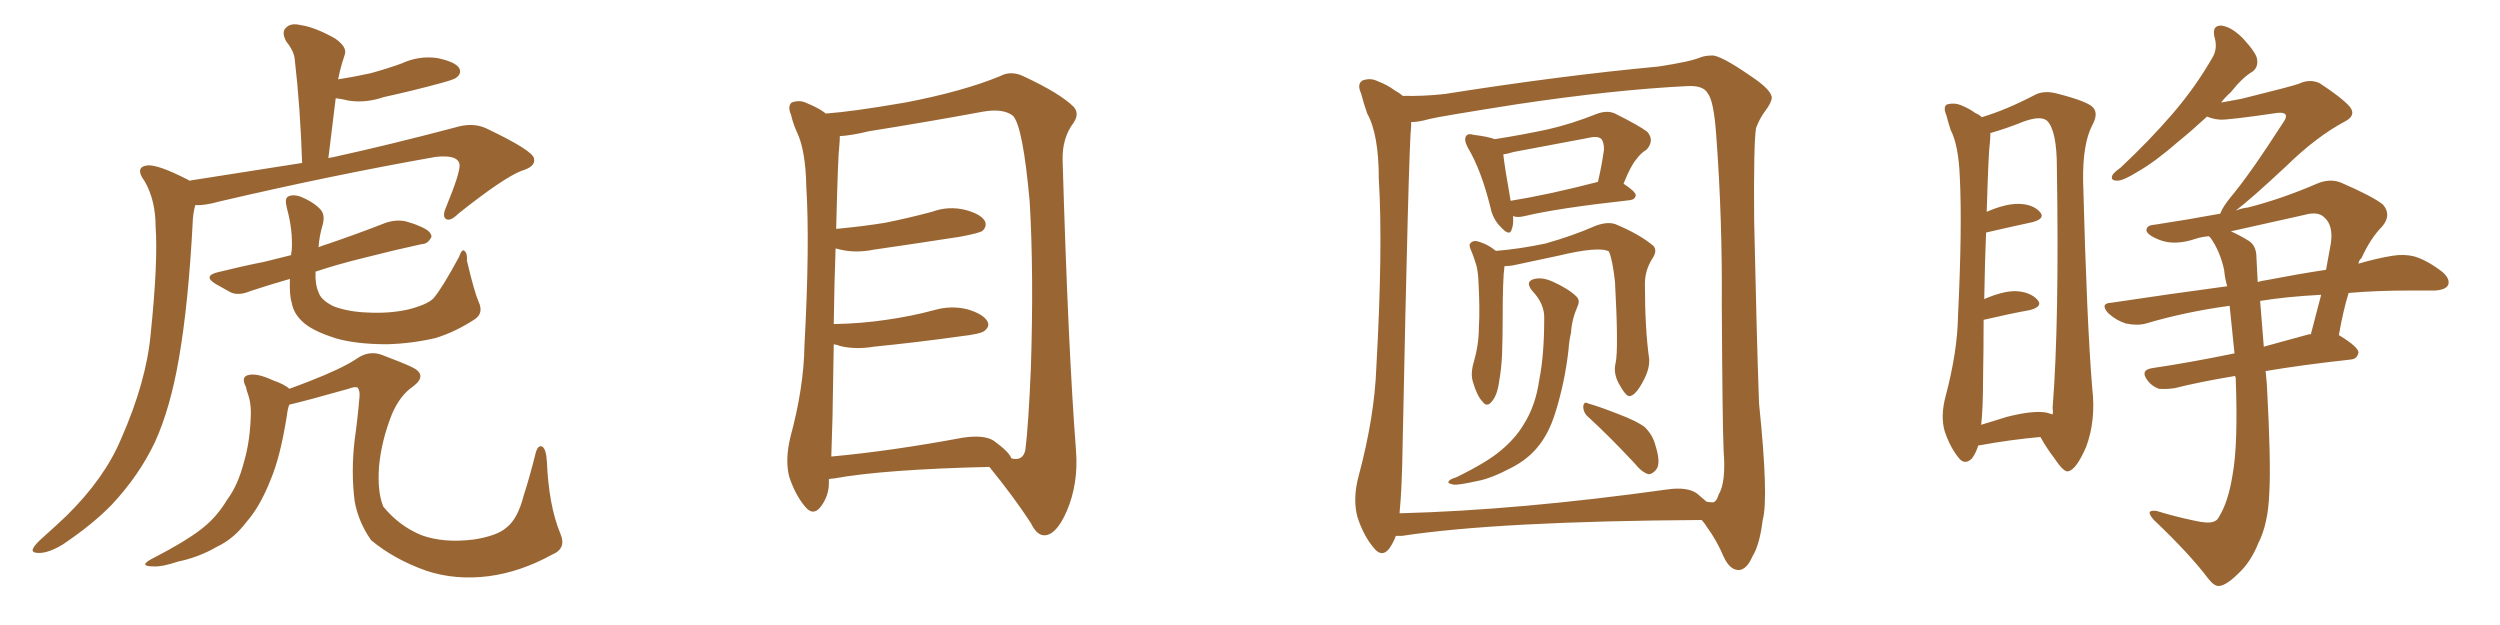 <svg xmlns="http://www.w3.org/2000/svg" xmlns:xlink="http://www.w3.org/1999/xlink" width="600" height="150"><path fill="#996633" padding="10" d="M45.41 43.36L45.41 43.36Q60.21 41.02 72.51 39.11L72.51 39.11Q72.07 25.78 70.75 14.36L70.75 14.36Q70.61 12.30 68.70 9.96L68.70 9.96Q67.53 7.76 68.55 6.74L68.55 6.74Q69.73 5.42 72.07 6.01L72.07 6.01Q75.44 6.45 80.42 9.23L80.42 9.23Q83.35 11.28 82.76 13.04L82.76 13.04Q82.47 13.92 82.03 15.38L82.03 15.38Q81.59 16.85 81.15 19.04L81.15 19.04Q84.96 18.46 88.92 17.58L88.92 17.58Q92.72 16.55 96.39 15.23L96.39 15.23Q100.49 13.33 104.88 13.92L104.88 13.92Q109.13 14.79 110.16 16.26L110.16 16.26Q110.89 17.58 109.57 18.60L109.57 18.60Q109.13 19.04 105.91 19.92L105.91 19.92Q98.88 21.83 92.14 23.29L92.14 23.29Q87.89 24.76 83.79 24.17L83.79 24.17Q82.03 23.73 80.57 23.58L80.57 23.58Q79.69 30.47 78.81 37.94L78.81 37.94Q79.39 37.79 80.27 37.65L80.27 37.65Q93.60 34.72 109.13 30.62L109.13 30.62Q113.38 29.30 116.60 30.76L116.60 30.76Q128.03 36.18 128.17 38.09L128.17 38.09Q128.61 39.99 125.10 41.02L125.10 41.02Q120.70 42.77 110.01 51.27L110.01 51.27Q108.11 53.17 107.08 52.59L107.08 52.59Q106.05 52.00 107.08 49.66L107.08 49.66Q110.45 41.46 110.30 39.55L110.30 39.55Q110.01 37.06 104.59 37.65L104.59 37.65Q79.69 42.04 52.73 48.34L52.73 48.34Q49.07 49.37 46.88 49.22L46.88 49.22Q46.44 50.68 46.29 52.59L46.29 52.59Q45.26 72.80 42.92 86.13L42.92 86.13Q40.87 98.00 37.21 106.05L37.21 106.05Q33.40 114.11 26.81 121.14L26.81 121.14Q22.27 125.83 15.09 130.66L15.09 130.66Q11.72 132.71 9.38 132.71L9.38 132.71Q7.47 132.71 7.91 131.69L7.91 131.69Q8.35 130.66 10.55 128.76L10.55 128.76Q13.18 126.42 15.97 123.78L15.97 123.78Q25.05 114.84 29.00 105.47L29.00 105.47Q35.16 91.55 36.18 79.98L36.18 79.98Q37.94 62.84 37.35 54.49L37.35 54.49Q37.35 48.05 34.72 43.51L34.72 43.51Q32.23 40.14 35.30 39.70L35.30 39.70Q37.79 39.40 44.97 43.07L44.97 43.07Q45.26 43.21 45.41 43.36ZM114.84 72.36L114.84 72.36Q116.16 75.15 113.96 76.61L113.96 76.61Q109.28 79.69 104.44 81.15L104.44 81.15Q98.73 82.47 92.87 82.62L92.87 82.62Q85.40 82.62 80.42 81.15L80.42 81.15Q75.44 79.54 73.10 77.64L73.10 77.64Q70.46 75.44 70.02 72.66L70.02 72.66Q69.43 70.90 69.58 66.94L69.58 66.94Q64.45 68.41 60.06 69.87L60.06 69.87Q57.28 71.04 55.37 70.17L55.37 70.17Q53.47 69.14 51.71 68.12L51.71 68.12Q48.63 66.21 52.29 65.33L52.29 65.33Q58.15 63.87 63.43 62.84L63.43 62.84Q66.36 62.11 69.87 61.23L69.87 61.23Q69.87 60.64 70.02 60.06L70.02 60.06Q70.31 55.22 68.85 49.95L68.85 49.95Q68.26 47.61 69.14 47.17L69.14 47.17Q70.31 46.58 72.07 47.17L72.07 47.17Q75 48.34 76.76 50.10L76.76 50.10Q78.08 51.42 77.49 53.76L77.49 53.76Q76.61 56.69 76.46 59.33L76.46 59.33Q77.49 58.89 78.96 58.45L78.96 58.45Q85.84 56.10 92.58 53.47L92.58 53.47Q95.21 52.59 97.56 53.17L97.56 53.17Q99.61 53.76 100.49 54.20L100.49 54.20Q103.56 55.37 103.56 56.84L103.56 56.84Q102.69 58.59 101.22 58.59L101.22 58.59Q95.07 59.91 87.60 61.82L87.60 61.82Q81.01 63.43 75.73 65.19L75.73 65.19Q75.59 68.26 76.46 70.17L76.46 70.17Q77.05 72.07 80.13 73.54L80.13 73.54Q83.64 74.85 88.18 75L88.18 75Q93.46 75.29 98.00 74.27L98.00 74.27Q102.54 73.10 104.00 71.63L104.00 71.63Q106.05 69.29 110.16 61.67L110.16 61.67Q110.89 59.62 111.47 60.21L111.47 60.21Q112.21 60.79 112.06 62.55L112.06 62.55Q113.82 70.02 114.84 72.36ZM132.42 133.15L132.42 133.15L132.42 133.15Q124.95 137.26 117.33 138.28L117.33 138.28Q109.28 139.31 102.25 136.96L102.25 136.96Q94.48 134.18 89.06 129.64L89.06 129.64Q85.99 125.24 85.11 120.26L85.11 120.26Q84.23 113.23 85.11 105.62L85.11 105.62Q85.84 100.49 86.28 95.21L86.28 95.21Q86.43 93.90 85.84 93.02L85.84 93.02Q85.11 92.72 83.64 93.31L83.64 93.31Q73.83 96.09 69.43 97.12L69.43 97.12Q68.99 98.29 68.85 99.76L68.85 99.76Q67.24 109.86 64.89 115.28L64.89 115.28Q62.40 121.58 59.18 125.24L59.18 125.24Q56.10 129.35 52.00 131.25L52.00 131.25Q47.75 133.74 42.77 134.77L42.77 134.77Q38.82 136.08 36.91 135.94L36.91 135.94Q33.11 135.94 36.33 134.18L36.33 134.18Q45.70 129.35 49.37 126.12L49.37 126.12Q52.29 123.63 54.49 119.97L54.49 119.97Q57.13 116.46 58.59 110.74L58.59 110.74Q60.06 105.76 60.21 99.17L60.21 99.17Q60.21 96.68 59.62 94.92L59.62 94.92Q59.18 93.75 59.03 92.87L59.03 92.87Q57.86 90.67 59.33 90.09L59.33 90.09Q61.38 89.36 65.48 91.26L65.48 91.26Q68.41 92.29 69.43 93.31L69.43 93.31Q71.48 92.58 74.12 91.55L74.12 91.55Q82.03 88.48 85.55 86.13L85.55 86.13Q88.62 83.94 91.85 85.25L91.85 85.25Q96.53 87.01 98.73 88.04L98.73 88.04Q102.83 89.94 99.17 92.72L99.17 92.72Q95.95 94.92 94.04 99.46L94.04 99.46Q91.55 105.76 90.97 111.91L90.97 111.91Q90.53 118.07 91.99 121.58L91.99 121.58Q95.80 126.27 101.22 128.47L101.22 128.47Q106.49 130.37 113.67 129.49L113.67 129.49Q119.24 128.61 121.44 126.71L121.44 126.71Q124.22 124.66 125.68 118.95L125.68 118.95Q127.15 114.40 128.61 108.54L128.61 108.54Q129.20 106.64 130.22 107.23L130.22 107.23Q131.10 107.96 131.25 110.74L131.25 110.74Q131.69 121.29 134.47 128.03L134.47 128.03Q136.08 131.69 132.42 133.15ZM198.93 114.99L198.93 114.99Q198.93 115.28 198.93 115.43L198.93 115.43Q199.07 118.95 196.88 121.73L196.88 121.73Q195.12 123.93 193.21 121.58L193.21 121.58Q190.87 118.80 189.40 114.40L189.40 114.40Q188.38 110.30 189.70 104.88L189.70 104.88Q192.92 93.02 193.07 82.91L193.07 82.91Q194.38 58.59 193.51 44.82L193.51 44.82Q193.36 35.89 191.16 31.49L191.16 31.49Q190.28 29.44 189.84 27.54L189.84 27.54Q188.96 25.49 189.99 24.61L189.99 24.61Q191.89 23.88 193.65 24.76L193.65 24.76Q196.14 25.78 197.61 26.81L197.61 26.81Q198.05 27.10 198.19 27.25L198.19 27.25Q204.49 26.81 217.24 24.61L217.24 24.61Q231.01 21.97 239.94 18.31L239.94 18.31Q242.58 16.85 245.65 18.31L245.65 18.31Q254.44 22.41 257.67 25.63L257.67 25.63Q259.13 27.25 257.67 29.44L257.67 29.44Q254.88 33.11 255.03 38.53L255.03 38.53Q256.35 83.64 258.25 108.25L258.25 108.25Q258.84 116.02 256.05 122.61L256.05 122.61Q253.56 128.32 250.78 128.47L250.78 128.47Q248.88 128.61 247.41 125.54L247.41 125.54Q243.31 119.24 237.45 112.06L237.45 112.06Q212.11 112.65 200.10 114.84L200.10 114.84Q199.51 114.84 198.93 114.99ZM238.48 105.76L238.48 105.76L238.48 105.76Q242.29 108.54 242.72 110.01L242.72 110.01Q245.51 110.74 246.09 107.96L246.09 107.96Q246.83 102.10 247.41 88.33L247.41 88.33Q248.14 65.63 247.12 48.34L247.12 48.34Q245.51 30.47 243.16 27.83L243.16 27.83Q240.82 25.93 235.84 26.81L235.84 26.81Q223.24 29.15 208.59 31.49L208.59 31.49Q204.35 32.52 201.56 32.67L201.56 32.67Q201.56 33.69 201.42 35.16L201.42 35.16Q201.12 37.21 200.68 54.93L200.68 54.93Q206.98 54.35 212.40 53.47L212.40 53.47Q218.26 52.29 223.68 50.83L223.68 50.83Q227.64 49.37 231.74 50.39L231.74 50.39Q235.55 51.42 236.43 53.17L236.43 53.17Q236.87 54.35 235.84 55.37L235.84 55.37Q235.11 55.96 230.27 56.84L230.27 56.84Q219.87 58.45 209.77 59.91L209.77 59.91Q205.37 60.79 201.71 59.91L201.71 59.91Q201.12 59.77 200.54 59.62L200.54 59.62Q200.24 67.53 200.10 77.78L200.10 77.78Q206.84 77.64 212.70 76.76L212.70 76.76Q218.85 75.88 224.27 74.41L224.27 74.41Q228.37 73.24 232.32 74.27L232.32 74.27Q236.13 75.44 237.01 77.20L237.01 77.20Q237.60 78.37 236.28 79.39L236.28 79.39Q235.55 80.13 230.57 80.71L230.57 80.71Q220.02 82.18 209.77 83.20L209.77 83.20Q205.37 83.94 201.71 83.06L201.71 83.06Q200.98 82.76 200.10 82.62L200.10 82.62Q199.95 90.82 199.80 100.20L199.80 100.20Q199.66 105.47 199.51 109.57L199.51 109.57Q213.87 108.25 231.15 105.03L231.15 105.03Q236.13 104.30 238.48 105.76ZM363.13 51.86L363.13 51.86Q363.28 53.91 362.84 54.93L362.84 54.93Q362.40 56.98 360.06 54.35L360.06 54.35Q358.30 52.59 357.71 49.80L357.71 49.80Q355.52 40.87 352.29 35.45L352.29 35.45Q351.27 33.54 351.86 32.67L351.86 32.67Q352.29 31.93 353.76 32.37L353.76 32.37Q357.28 32.81 358.74 33.40L358.74 33.40Q365.33 32.37 371.48 31.05L371.48 31.05Q377.20 29.74 383.06 27.39L383.06 27.39Q385.69 26.37 387.60 27.25L387.60 27.25Q393.46 30.18 395.36 31.64L395.36 31.64Q397.12 33.69 395.21 35.89L395.21 35.89Q393.75 36.77 392.72 38.23L392.72 38.23Q391.41 39.70 389.65 44.09L389.65 44.09Q392.58 46.00 392.58 46.88L392.58 46.88Q392.43 47.90 391.11 48.05L391.11 48.05Q373.83 49.95 365.92 51.86L365.92 51.86Q364.16 52.29 363.13 51.86ZM362.55 48.19L362.55 48.19Q371.63 46.73 383.50 43.65L383.50 43.65Q384.38 39.99 384.96 35.89L384.96 35.89Q384.96 34.28 384.38 33.40L384.38 33.40Q383.50 32.52 381.15 33.11L381.15 33.11Q372.51 34.72 363.28 36.47L363.28 36.47Q361.82 36.91 360.79 37.06L360.79 37.06Q361.08 39.84 362.55 48.19ZM387.74 87.16L387.74 87.16Q388.48 83.94 387.60 67.68L387.60 67.68Q387.01 62.26 386.13 60.35L386.13 60.35L386.13 60.35Q383.79 59.03 373.97 61.38L373.97 61.38Q369.29 62.40 362.99 63.72L362.99 63.72Q361.96 63.87 361.08 63.87L361.08 63.87Q360.64 66.80 360.64 76.46L360.64 76.46Q360.64 80.57 360.50 84.96L360.50 84.96Q360.35 88.48 359.77 91.70L359.77 91.70Q359.33 94.92 358.01 96.39L358.01 96.39Q356.84 97.85 355.81 96.39L355.81 96.39Q354.49 95.07 353.47 91.55L353.47 91.55Q352.88 89.50 353.76 86.72L353.76 86.72Q354.93 82.62 354.93 78.52L354.93 78.52Q355.22 74.27 354.79 66.80L354.79 66.80Q354.64 64.60 354.20 63.28L354.20 63.28Q353.76 61.82 353.17 60.35L353.17 60.35Q352.59 59.18 352.73 58.59L352.73 58.59Q353.32 57.71 354.35 57.86L354.35 57.86Q356.84 58.45 359.03 60.21L359.03 60.21Q364.60 59.77 370.90 58.45L370.90 58.45Q377.64 56.54 382.91 54.20L382.91 54.20Q385.69 53.17 387.60 53.76L387.60 53.76Q393.60 56.25 396.83 59.03L396.83 59.03Q397.85 60.21 396.53 62.11L396.53 62.11Q394.78 64.89 394.78 68.12L394.78 68.12Q394.78 78.96 395.80 86.13L395.80 86.13L395.80 86.13Q395.95 88.48 394.48 91.26L394.48 91.26Q392.58 94.92 391.11 95.07L391.11 95.07Q390.23 95.21 388.48 91.99L388.48 91.99Q387.16 89.50 387.74 87.16ZM370.61 76.46L370.61 76.46Q370.75 72.95 367.68 69.73L367.68 69.73Q365.92 67.53 368.26 66.94L368.26 66.94Q370.17 66.50 372.51 67.53L372.51 67.53Q376.46 69.29 378.37 71.19L378.37 71.19Q379.25 72.07 378.66 73.39L378.66 73.39Q377.20 76.76 377.05 79.83L377.05 79.83Q376.61 81.59 376.46 83.79L376.46 83.79Q375.59 91.70 373.24 99.17L373.24 99.17Q371.63 104.30 368.85 107.52L368.85 107.52Q366.50 110.30 362.84 112.21L362.84 112.21Q357.86 114.84 354.64 115.43L354.64 115.43Q349.95 116.46 348.93 116.31L348.93 116.31Q347.17 116.02 347.75 115.43L347.75 115.43Q348.05 114.99 349.51 114.55L349.51 114.55Q356.98 110.89 360.21 108.11L360.21 108.11Q363.72 105.18 365.63 101.95L365.63 101.95Q368.55 97.41 369.43 91.11L369.43 91.11Q370.61 85.25 370.61 76.46ZM381.15 100.05L381.15 100.05Q379.98 99.02 379.98 97.56L379.98 97.56Q380.13 96.24 381.15 96.83L381.15 96.83Q383.79 97.56 388.62 99.46L388.62 99.46Q392.87 101.07 394.78 102.54L394.78 102.54Q396.68 104.44 397.27 106.79L397.27 106.79Q398.73 111.33 397.41 112.79L397.41 112.79Q396.53 113.82 395.65 113.82L395.65 113.82Q394.04 113.38 392.29 111.18L392.29 111.18Q386.13 104.59 381.15 100.05ZM335.01 128.61L335.01 128.61Q334.42 130.22 333.40 131.69L333.40 131.69Q331.64 133.89 329.74 131.54L329.74 131.54Q327.25 128.61 325.78 124.07L325.78 124.07Q324.61 119.68 326.07 114.26L326.07 114.26Q329.88 100.05 330.32 88.18L330.32 88.18Q331.93 59.33 330.91 42.92L330.91 42.92Q330.91 32.23 328.13 27.25L328.13 27.25Q327.25 24.76 326.66 22.41L326.66 22.41Q325.63 20.21 326.95 19.34L326.95 19.34Q328.86 18.60 330.62 19.48L330.62 19.48Q332.96 20.36 334.72 21.68L334.72 21.68Q336.04 22.41 336.62 23.00L336.62 23.00Q341.46 23.14 346.73 22.56L346.73 22.56Q374.56 18.16 398.00 15.97L398.00 15.97Q405.76 14.79 408.11 13.77L408.11 13.77Q409.28 13.33 410.74 13.33L410.74 13.33Q412.65 13.04 420.26 18.31L420.26 18.31Q425.10 21.53 425.24 23.44L425.24 23.44Q425.10 24.76 423.63 26.66L423.63 26.66Q422.31 28.42 421.44 30.76L421.44 30.76Q420.85 34.57 421.00 53.03L421.00 53.03Q421.58 80.42 422.17 96.83L422.17 96.83Q424.51 119.53 423.05 124.80L423.05 124.80Q422.31 130.81 420.56 133.59L420.56 133.59Q419.24 136.67 417.33 136.82L417.33 136.82Q415.14 136.82 413.67 133.59L413.67 133.59Q412.06 129.79 409.72 126.56L409.72 126.56Q408.98 125.39 408.40 124.80L408.40 124.80Q359.47 125.10 336.47 128.61L336.47 128.61Q335.60 128.61 335.01 128.61ZM407.37 118.51L407.37 118.51L407.37 118.51Q408.54 119.53 409.57 120.41L409.57 120.41Q410.45 120.56 411.04 120.56L411.04 120.56Q411.91 120.56 412.50 118.65L412.50 118.65Q414.26 115.72 413.67 108.25L413.67 108.25Q413.38 101.51 413.23 73.24L413.23 73.24Q413.38 52.44 411.91 32.67L411.91 32.67Q411.33 24.17 409.86 22.41L409.86 22.41Q408.84 20.51 405.18 20.65L405.18 20.65Q387.30 21.53 363.87 25.05L363.87 25.05Q345.26 27.98 343.07 28.56L343.07 28.56Q340.43 29.30 338.67 29.30L338.67 29.30Q338.67 29.74 338.67 30.32L338.67 30.32Q338.09 35.01 336.62 107.23L336.62 107.23Q336.47 117.33 335.89 123.19L335.89 123.19Q364.31 122.46 400.05 117.48L400.05 117.48Q405.03 116.75 407.37 118.51ZM474.76 106.93L474.76 106.93Q474.32 108.54 473.29 110.01L473.29 110.01Q471.53 111.77 470.07 109.86L470.07 109.86Q468.02 107.37 466.70 103.42L466.70 103.42Q465.67 99.76 466.99 94.92L466.99 94.92Q469.78 84.38 469.92 75.88L469.92 75.88Q470.95 54.64 470.36 42.63L470.36 42.63Q470.07 34.86 468.16 31.20L468.16 31.20Q467.58 29.44 467.14 27.69L467.14 27.69Q466.26 25.63 467.29 25.05L467.29 25.05Q469.04 24.61 470.51 25.20L470.51 25.20Q472.71 26.07 474.02 27.10L474.02 27.10Q475.05 27.54 475.63 28.13L475.63 28.13Q481.49 26.37 488.23 22.85L488.23 22.85Q490.58 21.53 494.09 22.56L494.09 22.56Q501.42 24.46 502.44 25.93L502.44 25.93Q503.61 27.39 502.15 30.03L502.15 30.03Q499.80 34.57 499.95 43.51L499.95 43.51Q500.83 77.49 502.15 93.31L502.15 93.31Q503.03 100.93 500.68 107.23L500.68 107.23Q498.34 112.65 496.44 113.09L496.44 113.09Q495.41 113.53 493.07 110.01L493.07 110.01Q491.16 107.52 489.70 104.88L489.70 104.88Q482.81 105.47 474.76 106.93ZM491.16 99.02L491.16 99.02Q492.04 99.32 492.63 99.46L492.63 99.46Q492.77 98.73 492.63 97.85L492.63 97.85Q494.24 77.34 493.65 40.28L493.65 40.28Q493.65 31.35 491.31 29.00L491.31 29.00Q489.84 27.69 485.74 29.15L485.74 29.15Q481.35 30.91 477.69 31.93L477.69 31.93Q477.69 33.11 477.54 34.57L477.54 34.57Q477.25 36.33 476.81 50.83L476.81 50.83Q481.20 48.93 484.28 48.93L484.28 48.93Q487.79 48.93 489.55 50.83L489.55 50.83Q491.02 52.44 487.79 53.32L487.79 53.32Q482.96 54.35 476.66 55.81L476.66 55.81Q476.37 62.55 476.22 71.78L476.22 71.78Q480.62 69.87 483.69 69.87L483.69 69.87Q487.21 70.02 488.96 71.92L488.96 71.92Q490.43 73.54 487.21 74.41L487.21 74.41Q482.37 75.29 476.07 76.76L476.07 76.76Q476.07 83.35 475.93 91.26L475.93 91.26Q475.93 97.85 475.49 101.95L475.49 101.95Q478.42 101.07 481.64 100.05L481.64 100.05Q487.94 98.44 491.16 99.02ZM529.69 27.98L529.69 27.98Q526.03 31.35 522.80 33.98L522.80 33.98Q517.24 38.82 513.13 41.16L513.13 41.16Q509.62 43.36 508.15 43.36L508.15 43.36Q506.40 43.36 506.98 42.04L506.98 42.04Q507.42 41.31 508.89 40.28L508.89 40.28Q515.92 33.69 521.34 27.39L521.34 27.39Q526.90 20.95 531.01 13.77L531.01 13.77Q532.32 11.57 531.45 8.79L531.45 8.79Q530.86 6.01 533.20 6.15L533.20 6.15Q535.55 6.45 538.33 9.23L538.33 9.23Q541.55 12.74 541.70 14.21L541.70 14.21Q541.99 16.11 540.67 17.14L540.67 17.14Q538.18 18.60 535.40 22.12L535.40 22.12Q534.08 23.29 533.06 24.61L533.06 24.61Q535.55 24.17 537.89 23.73L537.89 23.73Q550.34 20.65 551.81 20.07L551.81 20.07Q554.30 18.90 556.64 19.92L556.64 19.92Q562.06 23.44 563.96 25.63L563.96 25.63Q565.58 27.69 562.79 29.15L562.79 29.15Q555.91 32.81 548.73 39.84L548.73 39.84Q540.09 47.90 536.57 50.54L536.57 50.54Q538.04 49.95 539.50 49.80L539.50 49.80Q547.56 47.75 556.05 44.09L556.05 44.09Q559.13 42.77 561.77 43.80L561.77 43.80Q569.53 47.17 571.88 49.07L571.88 49.07Q574.07 51.56 571.73 54.35L571.73 54.35Q568.95 57.13 566.75 61.96L566.75 61.96Q566.16 62.40 566.02 63.28L566.02 63.28Q570.56 61.96 574.22 61.38L574.22 61.38Q577.00 60.94 579.35 61.52L579.35 61.52Q582.42 62.40 586.08 65.19L586.08 65.19Q588.13 66.94 587.55 68.41L587.55 68.41Q586.96 69.58 584.33 69.73L584.33 69.73Q581.40 69.73 578.17 69.73L578.17 69.73Q570.26 69.73 563.67 70.31L563.67 70.31Q562.35 74.56 561.33 80.42L561.33 80.42Q566.16 83.35 566.02 84.67L566.02 84.67Q565.72 86.13 564.26 86.28L564.26 86.28Q552.25 87.60 543.75 89.06L543.75 89.06Q543.90 90.67 544.04 92.14L544.04 92.14Q545.07 110.89 544.63 118.36L544.63 118.36Q544.34 125.83 541.99 130.37L541.99 130.37Q540.23 134.77 537.45 137.40L537.45 137.40Q534.38 140.48 532.62 140.63L532.62 140.63Q531.45 140.77 529.98 138.87L529.98 138.87Q525.44 132.86 516.94 124.80L516.94 124.80Q515.77 123.49 515.92 122.90L515.92 122.90Q516.21 122.46 517.53 122.61L517.53 122.61Q521.78 123.93 526.61 124.95L526.61 124.95Q529.83 125.68 531.15 125.24L531.15 125.24Q532.18 124.95 532.62 123.93L532.62 123.93Q534.81 120.41 535.84 113.82L535.84 113.82Q537.16 106.64 536.57 90.67L536.57 90.67Q536.43 90.38 536.43 90.23L536.43 90.23Q527.64 91.70 521.92 93.16L521.92 93.16Q519.87 93.46 518.12 93.31L518.12 93.31Q516.50 92.72 515.48 91.41L515.48 91.41Q513.43 88.77 516.65 88.33L516.65 88.33Q525.59 87.01 536.28 84.81L536.28 84.81Q535.69 78.81 535.11 73.39L535.11 73.39Q524.41 74.85 515.04 77.64L515.04 77.64Q512.99 78.22 510.21 77.64L510.21 77.64Q507.86 76.90 505.96 75.15L505.96 75.15Q503.91 72.80 506.69 72.66L506.69 72.66Q521.34 70.46 534.52 68.70L534.52 68.70Q533.94 66.65 533.79 64.75L533.79 64.75Q532.76 60.21 530.57 57.13L530.57 57.13Q530.27 56.84 530.13 56.69L530.13 56.69Q528.37 56.84 527.05 57.28L527.05 57.28Q521.92 59.03 518.26 57.57L518.26 57.57Q515.63 56.54 515.19 55.52L515.19 55.52Q514.89 54.05 517.24 53.91L517.24 53.91Q525 52.73 532.91 51.27L532.91 51.27Q532.91 50.98 533.06 50.83L533.06 50.83Q533.50 49.66 535.25 47.46L535.25 47.46Q539.94 41.89 547.85 29.59L547.85 29.59Q549.02 27.98 548.44 27.39L548.44 27.39Q548.00 26.95 546.53 27.10L546.53 27.10Q534.52 28.86 532.76 28.71L532.76 28.71Q531.01 28.56 529.69 27.98ZM542.43 72.22L542.43 72.22Q542.72 75.59 543.31 83.20L543.31 83.20Q548.58 81.74 554.00 80.27L554.00 80.27Q554.44 80.13 554.59 80.27L554.59 80.27Q555.76 75.73 557.08 70.75L557.08 70.75Q548.73 71.19 542.43 72.22ZM541.55 61.82L541.55 61.82L541.55 61.82Q541.70 64.45 541.85 67.68L541.85 67.68Q542.87 67.38 543.90 67.24L543.90 67.24Q551.51 65.77 558.25 64.75L558.25 64.75Q558.84 61.52 559.42 58.30L559.42 58.30Q560.01 54.05 557.81 52.15L557.81 52.15Q556.35 50.68 553.13 51.56L553.13 51.56Q543.90 53.61 535.40 55.52L535.40 55.52Q537.45 56.40 539.79 57.86L539.79 57.86Q541.55 59.03 541.55 61.82Z"/></svg>